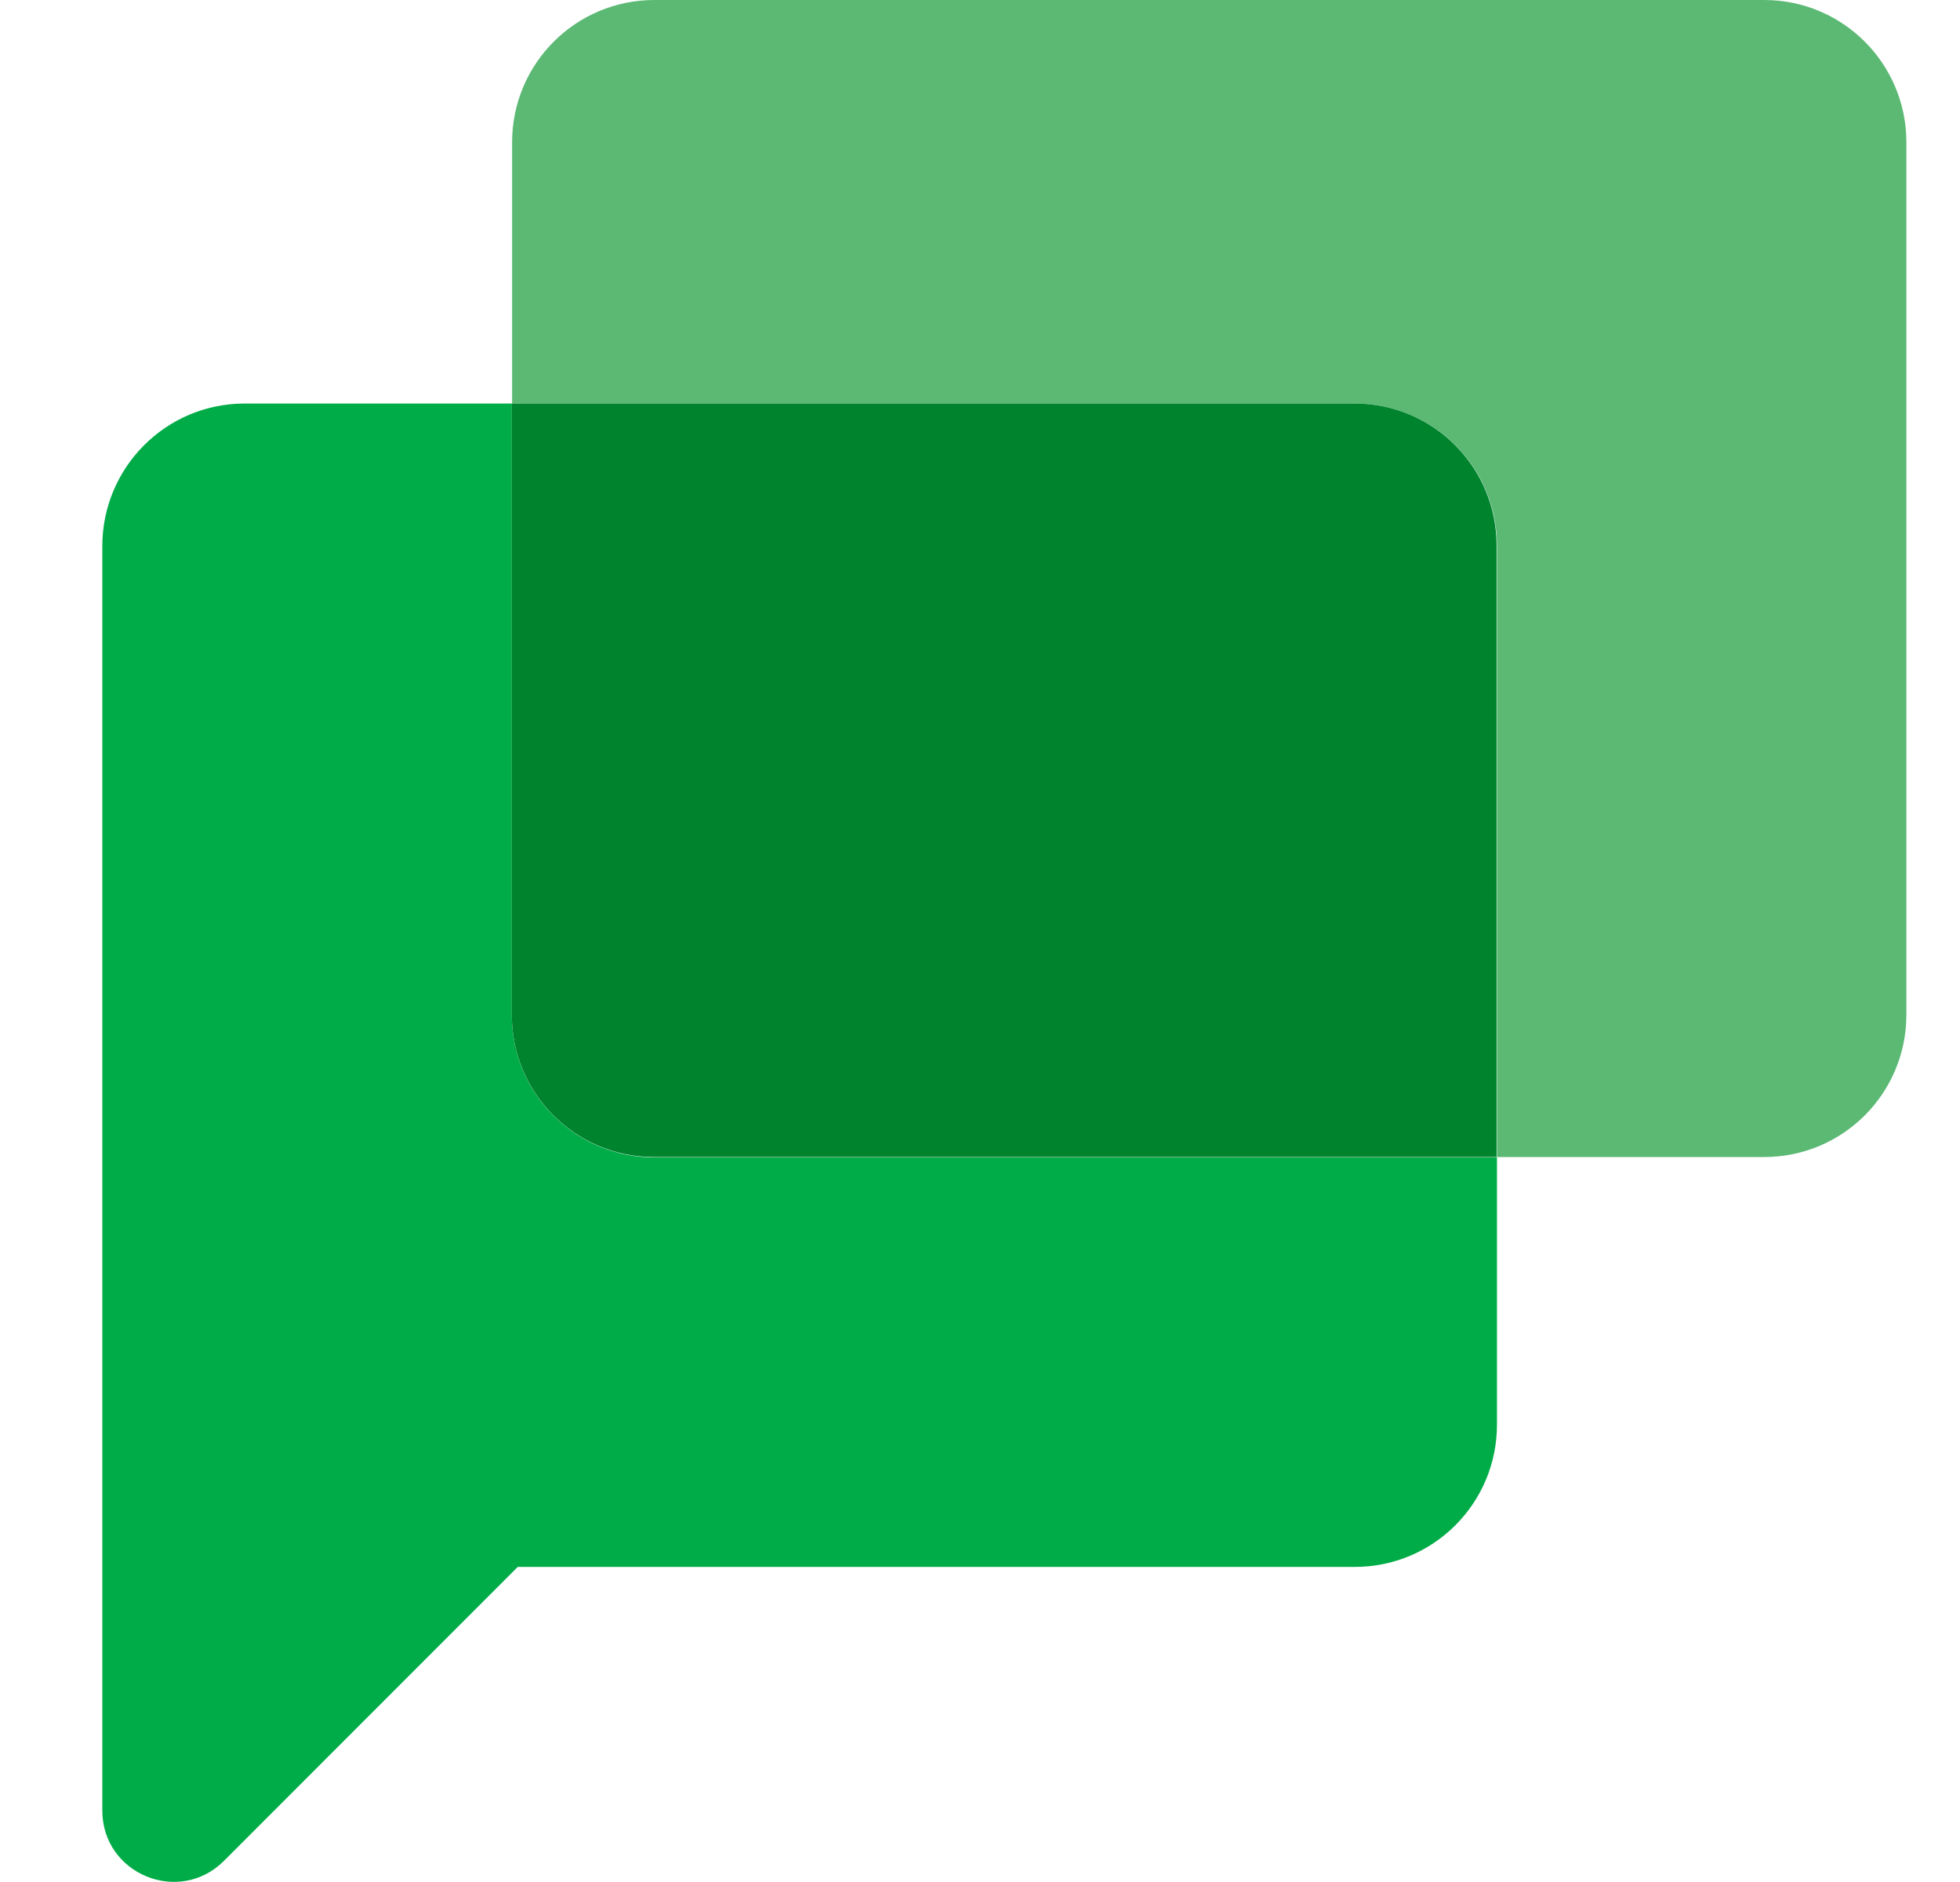 <svg width="25" height="24" viewBox="0 0 25 24" fill="none" xmlns="http://www.w3.org/2000/svg">
<g clip-path="url(#clip0_6096_299549)">
<g clip-path="url(#clip1_6096_299549)">
<path d="M6.528 12.946V5.146H3.12C2.116 5.146 1.305 5.962 1.305 6.965V23.088C1.305 23.899 2.284 24.302 2.856 23.731L6.604 19.982H17.28C18.283 19.982 19.094 19.171 19.094 18.168V14.76H8.347C7.344 14.76 6.528 13.949 6.528 12.946Z" fill="#00AC47"/>
<path d="M22.502 0H8.347C7.344 0 6.532 0.811 6.532 1.814V5.146H17.28C18.283 5.146 19.094 5.957 19.094 6.96V14.755H22.502C23.505 14.755 24.316 13.944 24.316 12.941V1.814C24.316 0.811 23.505 0 22.502 0Z" fill="#5BB974"/>
<path d="M17.28 5.146H6.528V12.941C6.528 13.944 7.339 14.755 8.342 14.755H19.089V6.965C19.094 5.962 18.283 5.146 17.28 5.146Z" fill="#00832D"/>
</g>
</g>
<defs>
<clipPath id="clip0_6096_299549">
<rect width="24" height="24" fill="white" transform="translate(0.811)"/>
</clipPath>
<clipPath id="clip1_6096_299549">
<rect width="23.011" height="24" fill="white" transform="translate(1.305)"/>
</clipPath>
</defs>
</svg>
